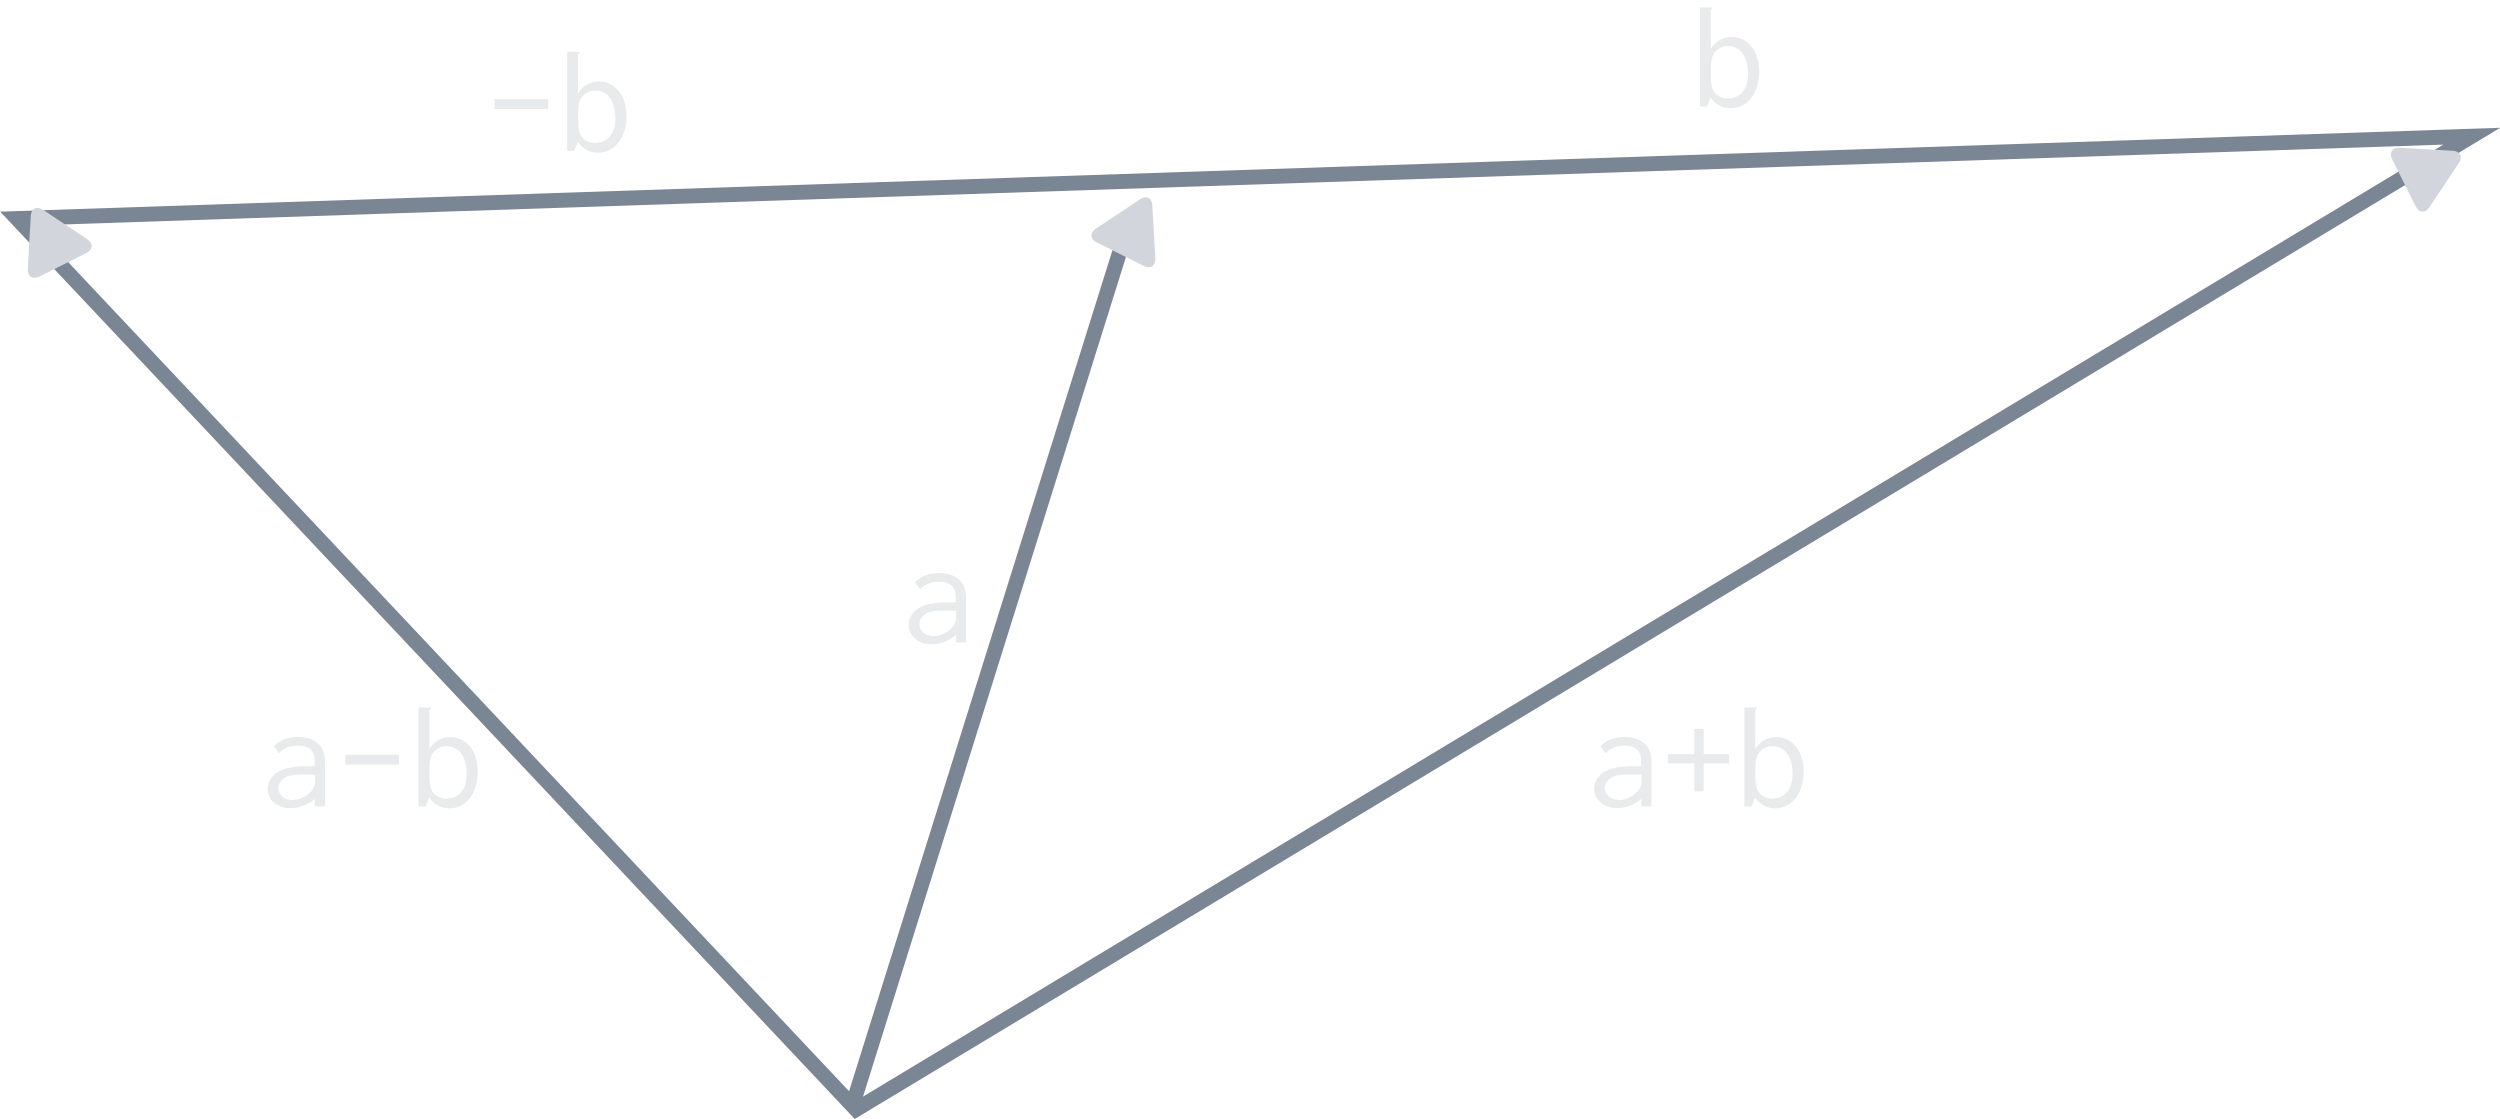 <?xml version="1.0" encoding="UTF-8"?>
<svg width="44.385mm" height="19.862mm" version="1.1" viewBox="0 0 44.385 19.862" xmlns="http://www.w3.org/2000/svg" xmlns:cc="http://creativecommons.org/ns#" xmlns:dc="http://purl.org/dc/elements/1.1/" xmlns:rdf="http://www.w3.org/1999/02/22-rdf-syntax-ns#">
 <g transform="translate(-331.29 -143.1)">
  <path d="m331.59 146.98 14.898 15.818 28.686-17.28z" fill="none" stroke="#7b8694" stroke-width=".265"/>
  <path d="m346.42 162.74 4.912-15.686" fill="none" stroke="#7b8694" stroke-width=".265"/>
  <g fill="#e8eaec" stroke-linecap="round" stroke-width=".265">
   <g transform="scale(1 1)" aria-label="a+b">
    <path d="m359.7 156.35 0.093 0.122c0.101-0.103 0.235-0.135 0.349-0.135 0.143 0 0.214 0.061 0.249 0.116 0.04 0.066 0.037 0.146 0.037 0.209v0.042h-0.037c-0.18 0-0.37 0-0.524 0.056-0.191 0.069-0.275 0.212-0.275 0.344 0 0.177 0.153 0.344 0.405 0.344 0.148 0 0.302-0.056 0.434-0.164v0.132h0.18v-0.749c0-0.098-3e-3 -0.191-0.058-0.286-0.079-0.13-0.233-0.198-0.421-0.198-0.161 0-0.318 0.05-0.431 0.167zm0.736 0.5v0.082c0 0.061 0 0.14-0.082 0.228-0.045 0.045-0.159 0.143-0.318 0.143-0.161 0-0.254-0.103-0.254-0.209 0-0.09 0.061-0.188 0.212-0.225 0.111-0.026 0.273-0.018 0.4-0.018z"/>
    <path d="m361.37 156.04v0.45h-0.468v0.164h0.468v0.495h0.167v-0.495h0.452v-0.164h-0.452v-0.45z"/>
    <path d="m362.26 155.66v1.76h0.124l0.066-0.159c0.079 0.119 0.212 0.191 0.357 0.191 0.249 0 0.505-0.212 0.505-0.651 0-0.421-0.249-0.616-0.487-0.616-0.153 0-0.296 0.082-0.373 0.214v-0.677c0-0.016 3e-3 -0.021 0.016-0.032 5e-3 -3e-3 0.018-0.013 0.016-0.029zm0.5 0.688c0.114 0 0.355 0.066 0.355 0.495 0 0.368-0.238 0.437-0.357 0.437-0.082 0-0.265-0.032-0.296-0.265-8e-3 -0.061-8e-3 -0.132-8e-3 -0.238 0-0.108 5e-3 -0.188 0.032-0.254 0.045-0.108 0.156-0.175 0.275-0.175z"/>
   </g>
   <g transform="scale(1 1)" stroke="#cf2f25" aria-label="b">
    <path d="m361.47 143.23v1.76h0.124l0.066-0.159c0.079 0.119 0.212 0.191 0.357 0.191 0.249 0 0.505-0.212 0.505-0.651 0-0.421-0.249-0.616-0.487-0.616-0.153 0-0.296 0.082-0.373 0.214v-0.677c0-0.016 3e-3 -0.021 0.016-0.032 5e-3 -3e-3 0.018-0.013 0.016-0.029zm0.5 0.688c0.114 0 0.355 0.066 0.355 0.495 0 0.368-0.238 0.437-0.357 0.437-0.082 0-0.265-0.032-0.296-0.265-8e-3 -0.061-8e-3 -0.132-8e-3 -0.238 0-0.108 5e-3 -0.188 0.032-0.254 0.045-0.108 0.156-0.175 0.275-0.175z" fill="#e8eaec" stroke="none"/>
   </g>
   <g transform="scale(1 1)" aria-label="-b">
    <path d="m340.07 144.86v0.175h0.953v-0.175z"/>
    <path d="m341.36 144.02v1.76h0.124l0.066-0.159c0.079 0.119 0.212 0.191 0.357 0.191 0.249 0 0.505-0.212 0.505-0.651 0-0.421-0.249-0.616-0.487-0.616-0.153 0-0.296 0.082-0.373 0.214v-0.677c0-0.016 3e-3 -0.021 0.016-0.032 5e-3 -3e-3 0.018-0.013 0.016-0.029zm0.5 0.688c0.114 0 0.355 0.066 0.355 0.495 0 0.368-0.238 0.437-0.357 0.437-0.082 0-0.265-0.032-0.296-0.265-8e-3 -0.061-8e-3 -0.132-8e-3 -0.238 0-0.108 5e-3 -0.188 0.032-0.254 0.045-0.108 0.156-0.175 0.275-0.175z"/>
   </g>
   <g transform="scale(1 1)" stroke="#cf2f25" aria-label="a">
    <path d="m347.53 153.44 0.093 0.122c0.101-0.103 0.235-0.135 0.349-0.135 0.143 0 0.214 0.061 0.249 0.116 0.04 0.066 0.037 0.146 0.037 0.209v0.042h-0.037c-0.18 0-0.37 0-0.524 0.056-0.191 0.069-0.275 0.212-0.275 0.344 0 0.177 0.153 0.344 0.405 0.344 0.148 0 0.302-0.056 0.434-0.164v0.132h0.18v-0.749c0-0.098-3e-3 -0.19-0.058-0.286-0.079-0.13-0.233-0.198-0.421-0.198-0.161 0-0.318 0.05-0.431 0.167zm0.736 0.5v0.082c0 0.061 0 0.14-0.082 0.228-0.045 0.045-0.159 0.143-0.318 0.143-0.161 0-0.254-0.103-0.254-0.209 0-0.09 0.061-0.188 0.212-0.225 0.111-0.026 0.273-0.018 0.4-0.018z" fill="#e8eaec" stroke="none"/>
   </g>
   <g transform="scale(1 1)" aria-label="a-b">
    <path d="m336.15 156.35 0.093 0.122c0.101-0.103 0.235-0.135 0.349-0.135 0.143 0 0.214 0.061 0.249 0.116 0.04 0.066 0.037 0.146 0.037 0.209v0.042h-0.037c-0.18 0-0.37 0-0.524 0.056-0.191 0.069-0.275 0.212-0.275 0.344 0 0.177 0.153 0.344 0.405 0.344 0.148 0 0.302-0.056 0.434-0.164v0.132h0.18v-0.749c0-0.098-3e-3 -0.191-0.058-0.286-0.079-0.13-0.233-0.198-0.421-0.198-0.161 0-0.318 0.05-0.431 0.167zm0.736 0.5v0.082c0 0.061 0 0.14-0.082 0.228-0.045 0.045-0.159 0.143-0.318 0.143-0.161 0-0.254-0.103-0.254-0.209 0-0.09 0.061-0.188 0.212-0.225 0.111-0.026 0.273-0.018 0.4-0.018z"/>
    <path d="m337.42 156.5v0.175h0.953v-0.175z"/>
    <path d="m338.72 155.66v1.76h0.124l0.066-0.159c0.079 0.119 0.212 0.191 0.357 0.191 0.249 0 0.505-0.212 0.505-0.651 0-0.421-0.249-0.616-0.487-0.616-0.153 0-0.296 0.082-0.373 0.214v-0.677c0-0.016 3e-3 -0.021 0.016-0.032 5e-3 -3e-3 0.018-0.013 0.016-0.029zm0.5 0.688c0.114 0 0.355 0.066 0.355 0.495 0 0.368-0.238 0.437-0.357 0.437-0.082 0-0.265-0.032-0.296-0.265-8e-3 -0.061-8e-3 -0.132-8e-3 -0.238 0-0.108 5e-3 -0.188 0.032-0.254 0.045-0.108 0.156-0.175 0.275-0.175z"/>
   </g>
  </g>
  <g fill="#d2d6dc" stroke-width="247.7">
   <g transform="matrix(-.001 -.002 .002 -.001 331.88 148.13)">
    <g fill="#d2d6dc" stroke-width="247.7">
     <path d="m486.41 221.41-364.07-208.5c-52.938-30.318-95.852-5.44-95.852 55.563v415.65c0 61.004 42.914 85.882 95.852 55.563l364.07-208.49c52.938-30.317 52.938-79.473 0-109.79z" fill="#d2d6dc" stroke-width="247.7"/>
    </g>
   </g>
   <g transform="matrix(.001 -.002 .002 .001 350.6 147.39)">
    <g fill="#d2d6dc" stroke-width="247.7">
     <path d="m486.41 221.41-364.07-208.5c-52.938-30.318-95.852-5.44-95.852 55.563v415.65c0 61.004 42.914 85.882 95.852 55.563l364.07-208.49c52.938-30.317 52.938-79.473 0-109.79z" fill="#d2d6dc" stroke-width="247.7"/>
    </g>
   </g>
   <g transform="matrix(.002 -.001 .001 .002 373.64 145.82)">
    <g fill="#d2d6dc" stroke-width="247.7">
     <path d="m486.41 221.41-364.07-208.5c-52.938-30.318-95.852-5.44-95.852 55.563v415.65c0 61.004 42.914 85.882 95.852 55.563l364.07-208.49c52.938-30.317 52.938-79.473 0-109.79z" fill="#d2d6dc" stroke-width="247.7"/>
    </g>
   </g>
  </g>
 </g>
</svg>
